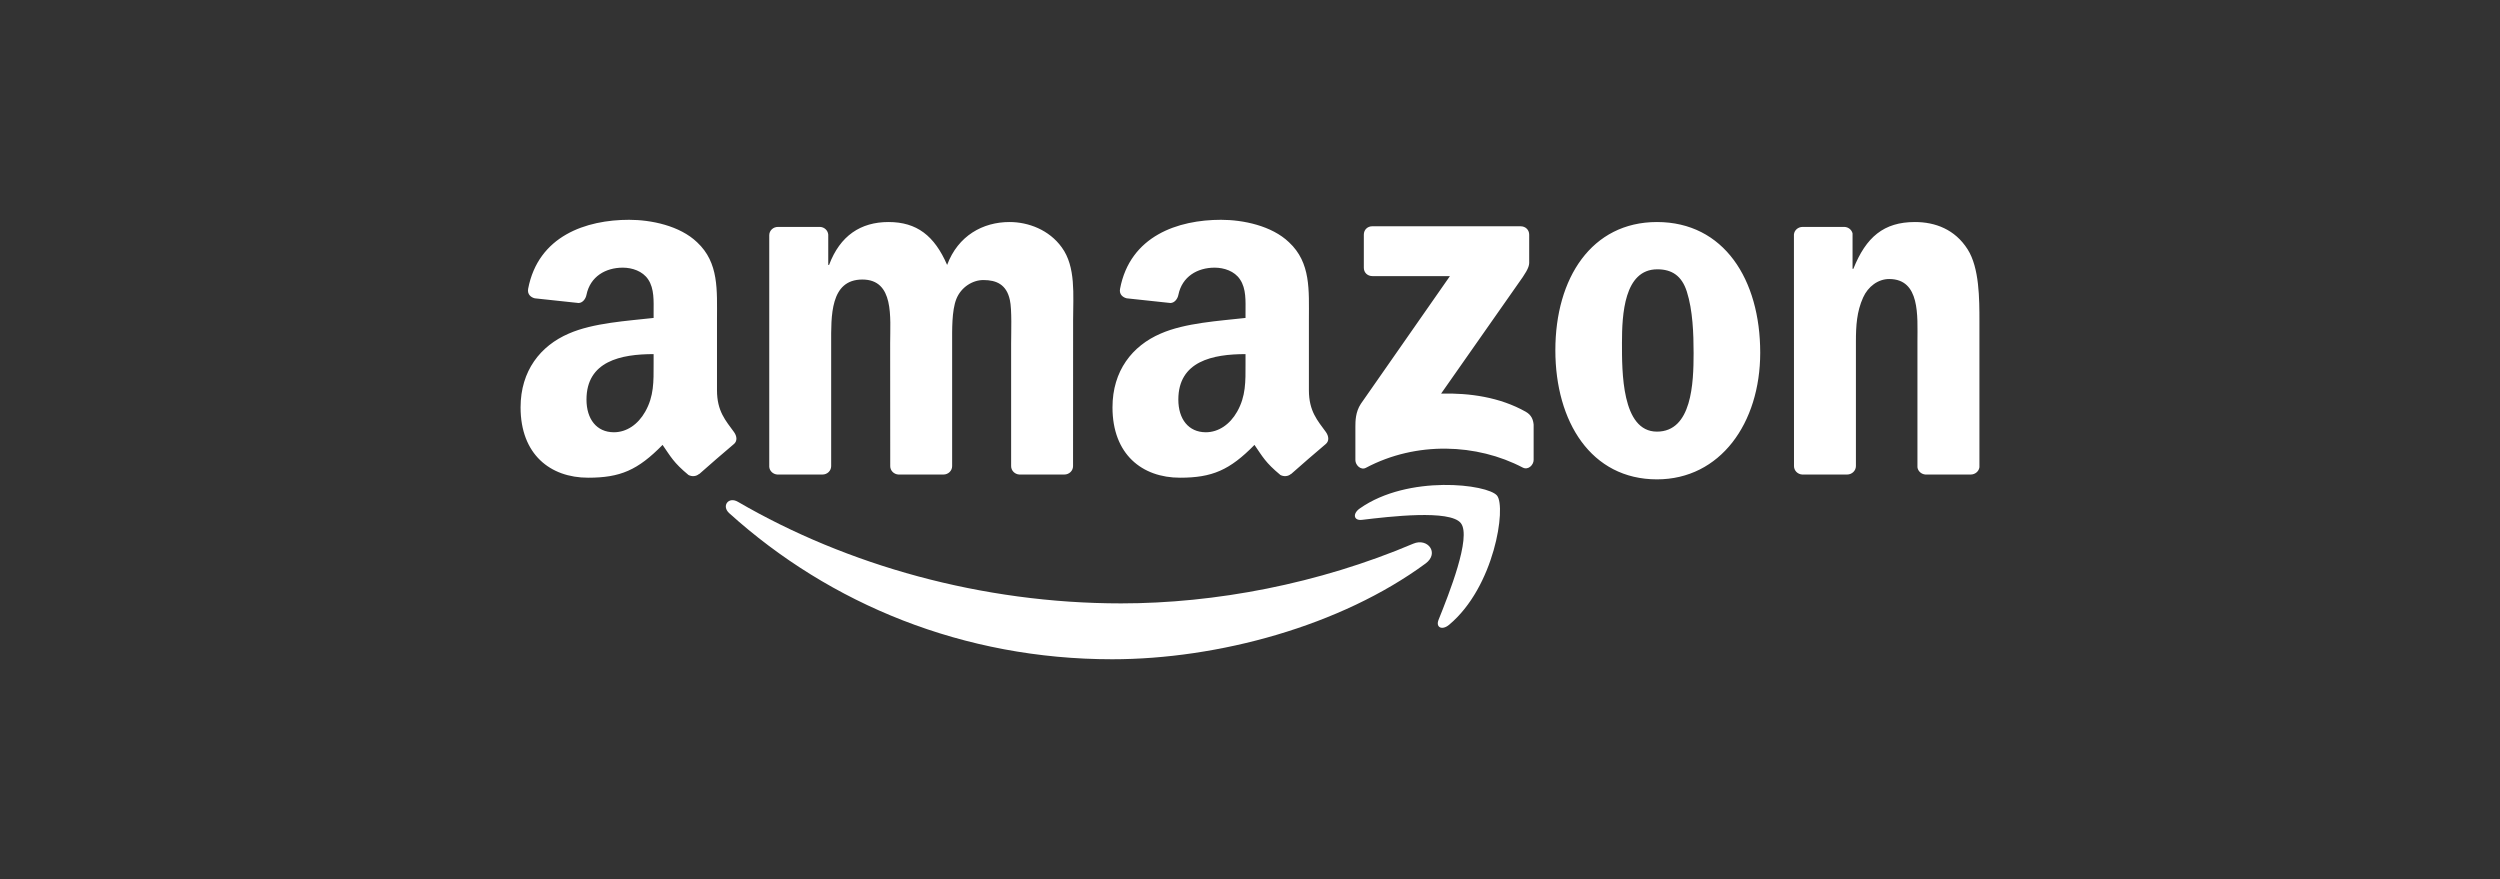 <svg xmlns="http://www.w3.org/2000/svg" width="401" height="141" viewBox="0 0 401 141" fill="none"><rect x="0" y="0" width="401" height="141" fill="#333333" stroke="none"/><path fill-rule="evenodd" clip-rule="evenodd" d="M228.67 90.38C215.071 100.399 195.361 105.745 178.392 105.745C154.598 105.745 133.177 96.948 116.971 82.317C115.697 81.166 116.838 79.598 118.366 80.493C135.856 90.665 157.481 96.784 179.818 96.784C194.883 96.784 211.456 93.669 226.694 87.203C228.996 86.226 230.92 88.711 228.67 90.38Z" fill="white"></path><path fill-rule="evenodd" clip-rule="evenodd" d="M234.322 83.915C232.591 81.695 222.833 82.865 218.453 83.385C217.119 83.548 216.916 82.387 218.116 81.552C225.889 76.085 238.641 77.663 240.128 79.495C241.616 81.338 239.741 94.116 232.438 100.215C231.318 101.152 230.248 100.653 230.748 99.41C232.387 95.318 236.064 86.144 234.322 83.915Z" fill="white"></path><path fill-rule="evenodd" clip-rule="evenodd" d="M218.758 42.953V37.638C218.758 36.834 219.369 36.294 220.103 36.294H243.907C244.67 36.294 245.282 36.844 245.282 37.638V42.19C245.271 42.953 244.631 43.95 243.49 45.53L231.154 63.133C235.737 63.021 240.577 63.703 244.732 66.046C245.669 66.575 245.924 67.349 245.995 68.112V73.784C245.995 74.558 245.14 75.463 244.243 74.995C236.919 71.156 227.192 70.739 219.094 75.036C218.269 75.483 217.404 74.588 217.404 73.813V68.428C217.404 67.562 217.414 66.085 218.28 64.772L232.57 44.287H220.133C219.369 44.287 218.758 43.747 218.758 42.953ZM124.681 76.115C123.989 76.064 123.439 75.545 123.388 74.882V37.73C123.388 36.987 124.01 36.397 124.783 36.397H131.537C132.239 36.427 132.799 36.967 132.851 37.638V42.495H132.984C134.745 37.801 138.056 35.613 142.516 35.613C147.05 35.613 149.881 37.801 151.919 42.495C153.671 37.801 157.653 35.613 161.921 35.613C164.957 35.613 168.277 36.865 170.304 39.674C172.596 42.801 172.127 47.342 172.127 51.323L172.117 74.771C172.117 75.514 171.496 76.115 170.722 76.115H163.49C162.766 76.064 162.185 75.483 162.185 74.771V55.08C162.185 53.512 162.329 49.602 161.982 48.116C161.442 45.621 159.822 44.919 157.725 44.919C155.973 44.919 154.139 46.089 153.396 47.962C152.651 49.836 152.723 52.973 152.723 55.08V74.771C152.723 75.514 152.101 76.115 151.328 76.115H144.096C143.363 76.064 142.793 75.483 142.793 74.771L142.782 55.08C142.782 50.935 143.464 44.837 138.32 44.837C133.115 44.837 133.319 50.783 133.319 55.08V74.771C133.319 75.514 132.697 76.115 131.923 76.115H124.681ZM282.339 56.566C282.339 67.899 275.911 76.889 265.776 76.889C255.224 76.889 249.479 67.663 249.479 56.17C249.479 44.603 255.295 35.613 265.776 35.613C276.522 35.613 282.339 44.837 282.339 56.566ZM260.164 54.998C260.164 59.539 260.092 69.233 265.776 69.233C271.389 69.233 271.654 61.413 271.654 56.648C271.654 53.512 271.52 49.765 270.574 46.792C269.758 44.205 268.139 43.197 265.837 43.197C260.501 43.197 260.164 50.467 260.164 54.998ZM289.062 76.115C288.338 76.064 287.757 75.483 287.757 74.771L287.747 37.608C287.808 36.926 288.409 36.397 289.142 36.397H295.855C296.487 36.427 297.006 36.854 297.149 37.435V43.117H297.281C299.308 38.036 302.15 35.613 307.151 35.613C310.401 35.613 313.569 36.783 315.606 39.99C317.5 42.963 317.5 47.962 317.5 51.557V74.944C317.418 75.596 316.817 76.115 316.105 76.115H308.842C308.179 76.064 307.63 75.576 307.558 74.944V54.764C307.558 50.701 308.027 44.755 303.026 44.755C301.263 44.755 299.644 45.937 298.84 47.728C297.821 49.999 297.689 52.259 297.689 54.764V74.771C297.679 75.514 297.047 76.115 296.273 76.115H289.062ZM205.375 76.187C202.97 74.191 202.531 73.263 201.218 71.361C197.246 75.412 194.425 76.624 189.28 76.624C183.18 76.624 178.443 72.867 178.443 65.342C178.443 59.468 181.621 55.466 186.163 53.512C190.096 51.781 195.586 51.475 199.782 50.997V50.061C199.782 48.339 199.915 46.304 198.896 44.816C198.02 43.482 196.329 42.932 194.831 42.932C192.072 42.932 189.616 44.348 189.015 47.281C188.894 47.931 188.414 48.573 187.753 48.604L180.734 47.851C180.143 47.718 179.481 47.24 179.655 46.333C181.264 37.821 188.964 35.256 195.851 35.256C199.374 35.256 203.978 36.193 206.759 38.861C210.284 42.149 209.948 46.538 209.948 51.313V62.594C209.948 65.984 211.353 67.47 212.677 69.303C213.136 69.955 213.237 70.739 212.646 71.228C211.169 72.46 208.542 74.751 207.096 76.033L207.086 76.013C206.606 76.441 205.914 76.471 205.375 76.187ZM199.782 58.368V56.8C194.536 56.8 189.005 57.92 189.005 64.091C189.005 67.216 190.635 69.334 193.416 69.334C195.443 69.334 197.277 68.082 198.428 66.046C199.854 63.541 199.782 61.189 199.782 58.368ZM112.143 76.013C111.663 76.441 110.972 76.471 110.432 76.187C108.028 74.191 107.599 73.263 106.276 71.361C102.303 75.412 99.492 76.624 94.337 76.624C88.247 76.624 83.5 72.867 83.5 65.342C83.5 59.468 86.688 55.466 91.221 53.512C95.153 51.781 100.643 51.475 104.839 50.997V50.061C104.839 48.339 104.972 46.304 103.963 44.816C103.077 43.482 101.386 42.932 99.899 42.932C97.139 42.932 94.674 44.348 94.072 47.281C93.951 47.931 93.471 48.573 92.82 48.604L85.792 47.851C85.201 47.718 84.549 47.24 84.712 46.333C86.331 37.821 94.023 35.256 100.908 35.256C104.431 35.256 109.035 36.193 111.817 38.861C115.342 42.149 115.005 46.538 115.005 51.313V62.594C115.005 65.984 116.411 67.47 117.734 69.303C118.204 69.955 118.305 70.739 117.714 71.228C116.238 72.46 113.61 74.751 112.164 76.033L112.143 76.013ZM104.839 58.368V56.8C99.604 56.8 94.072 57.92 94.072 64.091C94.072 67.216 95.693 69.334 98.473 69.334C100.51 69.334 102.334 68.082 103.485 66.046C104.911 63.541 104.839 61.189 104.839 58.368Z" fill="white"></path></svg>